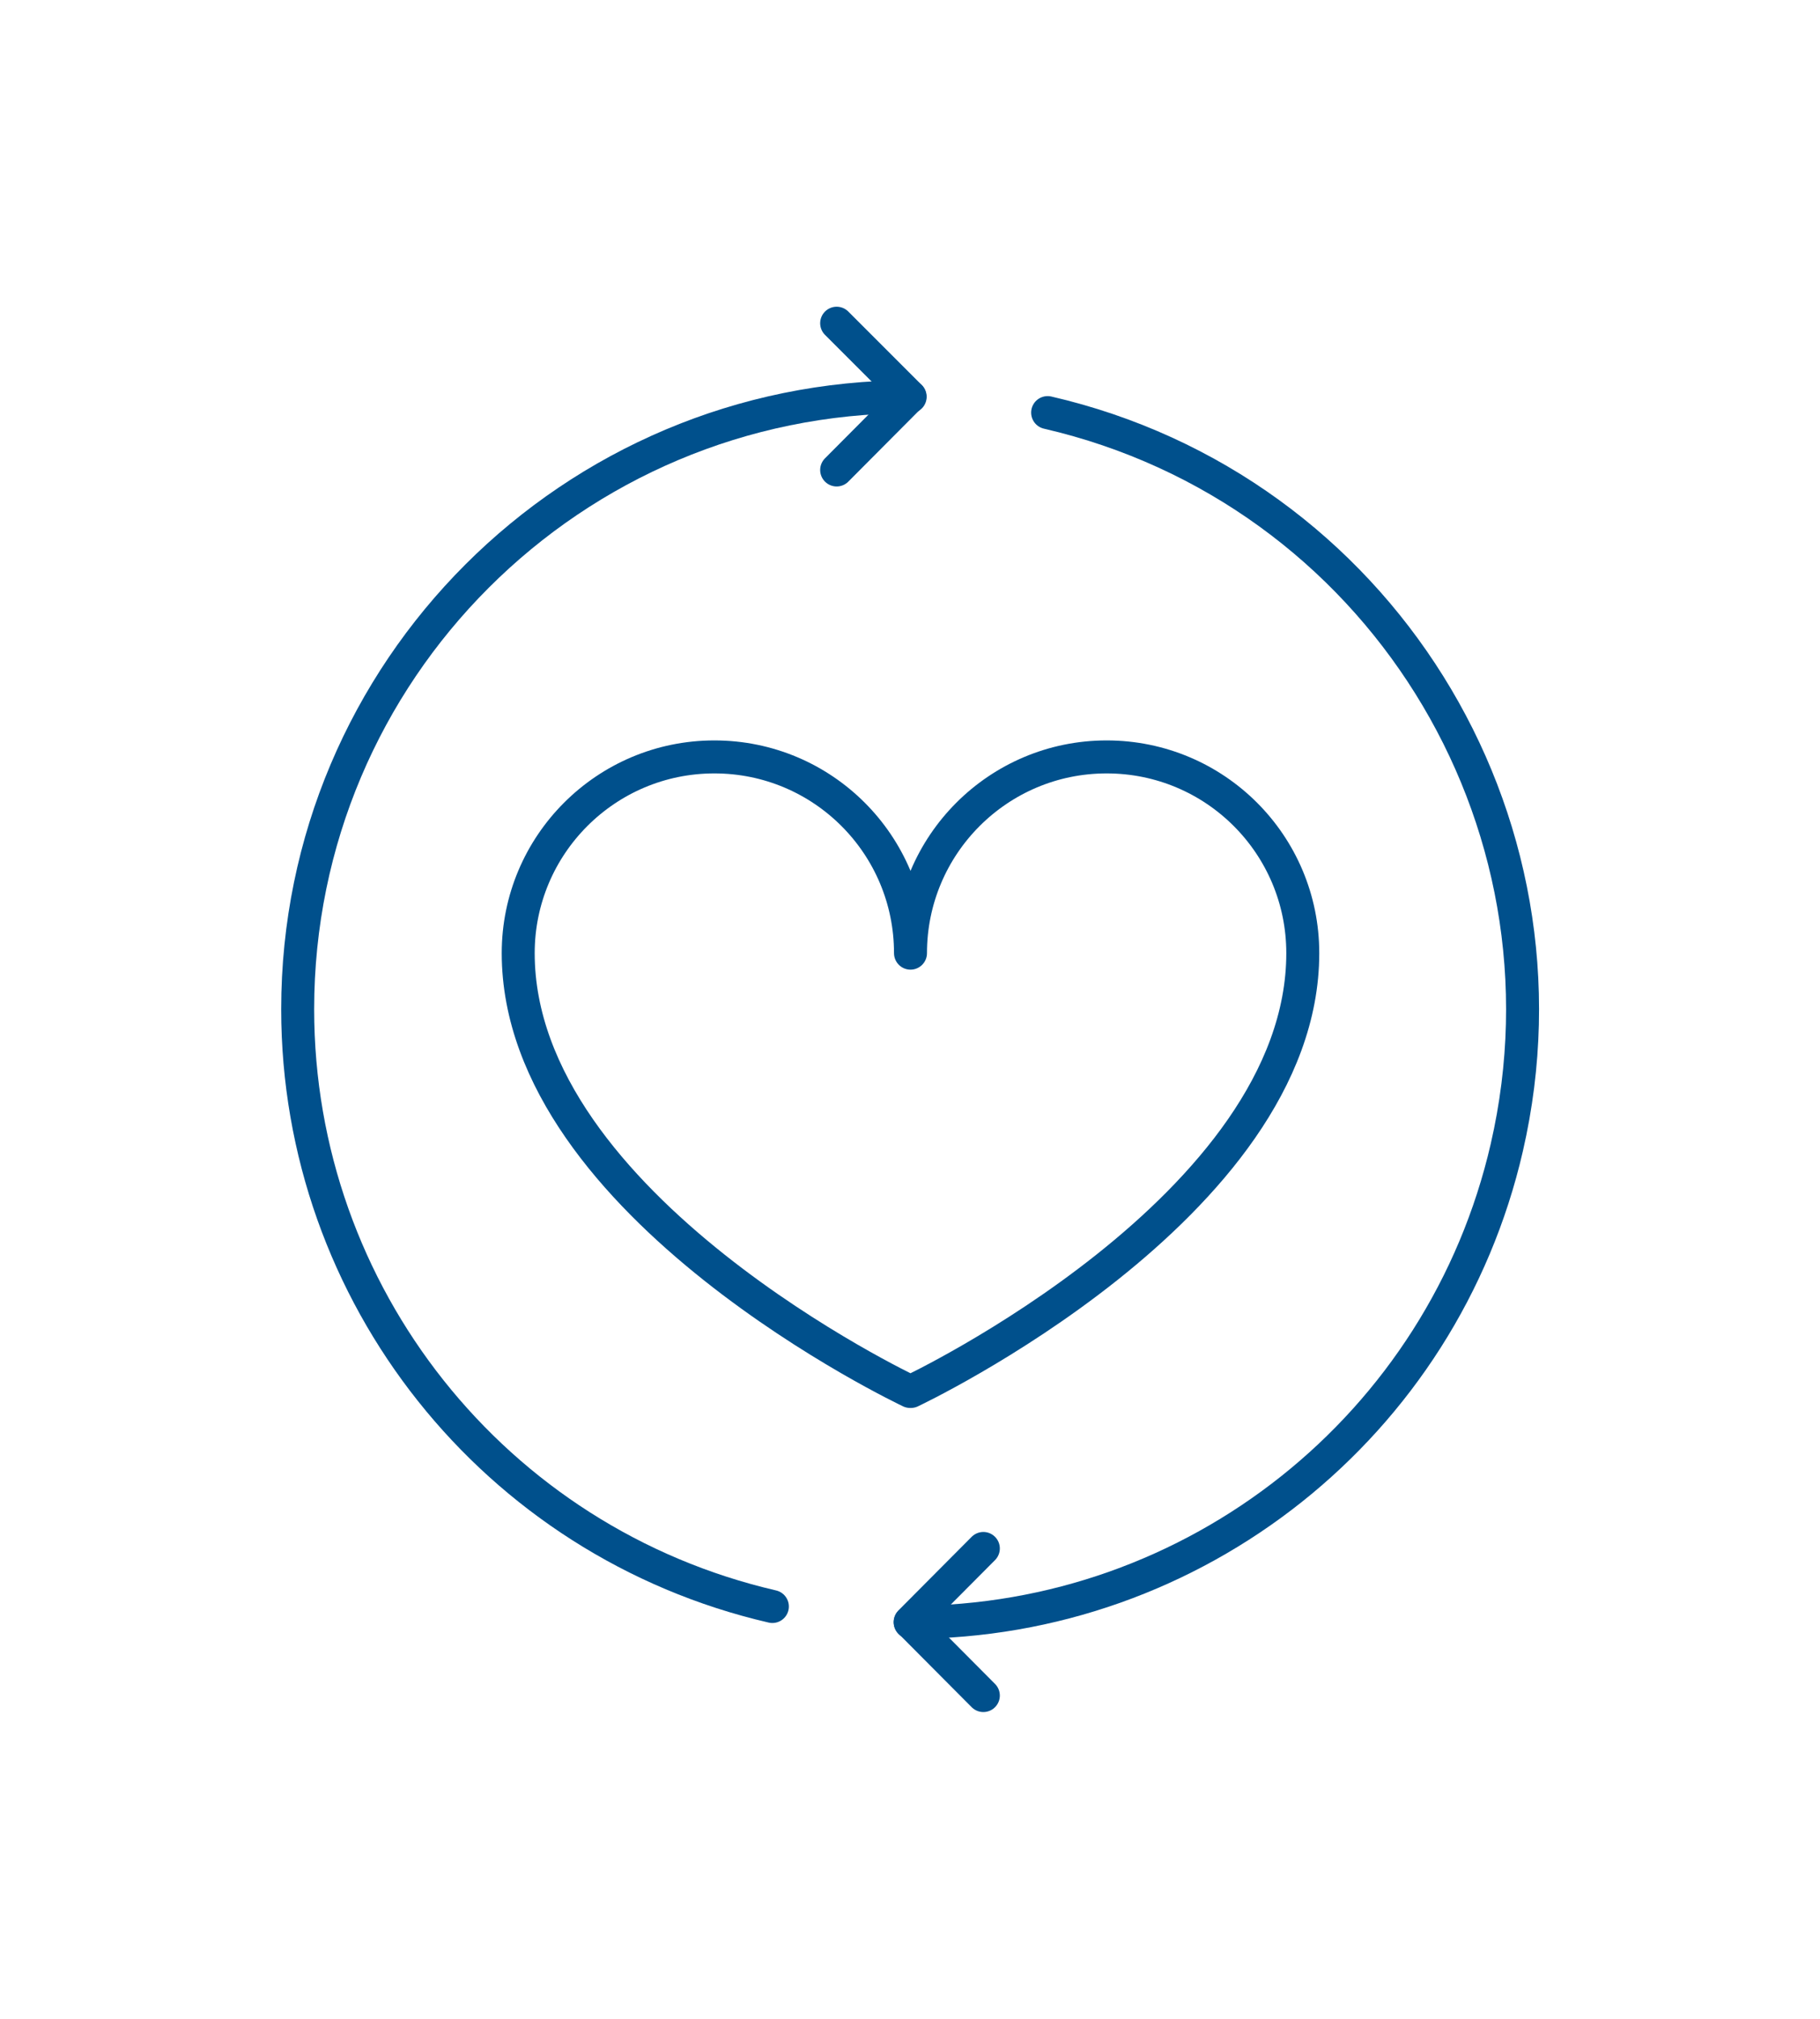 <?xml version="1.0" encoding="UTF-8"?>
<svg xmlns="http://www.w3.org/2000/svg" id="Ebene_1" version="1.1" viewBox="0 0 55.21 61.21">
  <defs>
    <style>
      .st0 {
        stroke-width: 1px;
      }

      .st0, .st1 {
        fill: none;
        stroke: #00508c;
        stroke-linecap: round;
        stroke-linejoin: round;
      }
    </style>
  </defs>
  <g id="Gruppe_4371">
    <g id="Gruppe_4405">
      <g id="Gruppe_4405-2">
        <path id="Pfad_757" class="st0" d="M27.61,42.19s-11.89-5.6-11.89-13.29c0-3.28,2.66-5.95,5.95-5.95s5.95,2.66,5.95,5.95c0-3.28,2.66-5.95,5.95-5.95s5.95,2.66,5.95,5.95c0,7.69-11.89,13.29-11.89,13.29Z"></path>
        <path id="Pfad_758" class="st1" d="M31.78,12.51c10,2.31,16.23,12.28,13.93,22.28-1.94,8.43-9.45,14.4-18.1,14.4"></path>
        <path id="Pfad_759" class="st1" d="M27.61,12.03c-10.26,0-18.58,8.31-18.58,18.57,0,8.65,5.97,16.16,14.4,18.11"></path>
        <path id="Pfad_760" class="st1" d="M25.38,9.8l2.22,2.22-2.22,2.23"></path>
        <path id="Pfad_761" class="st1" d="M29.83,51.41l-2.22-2.23,2.22-2.23"></path>
      </g>
    </g>
  </g>
</svg>
